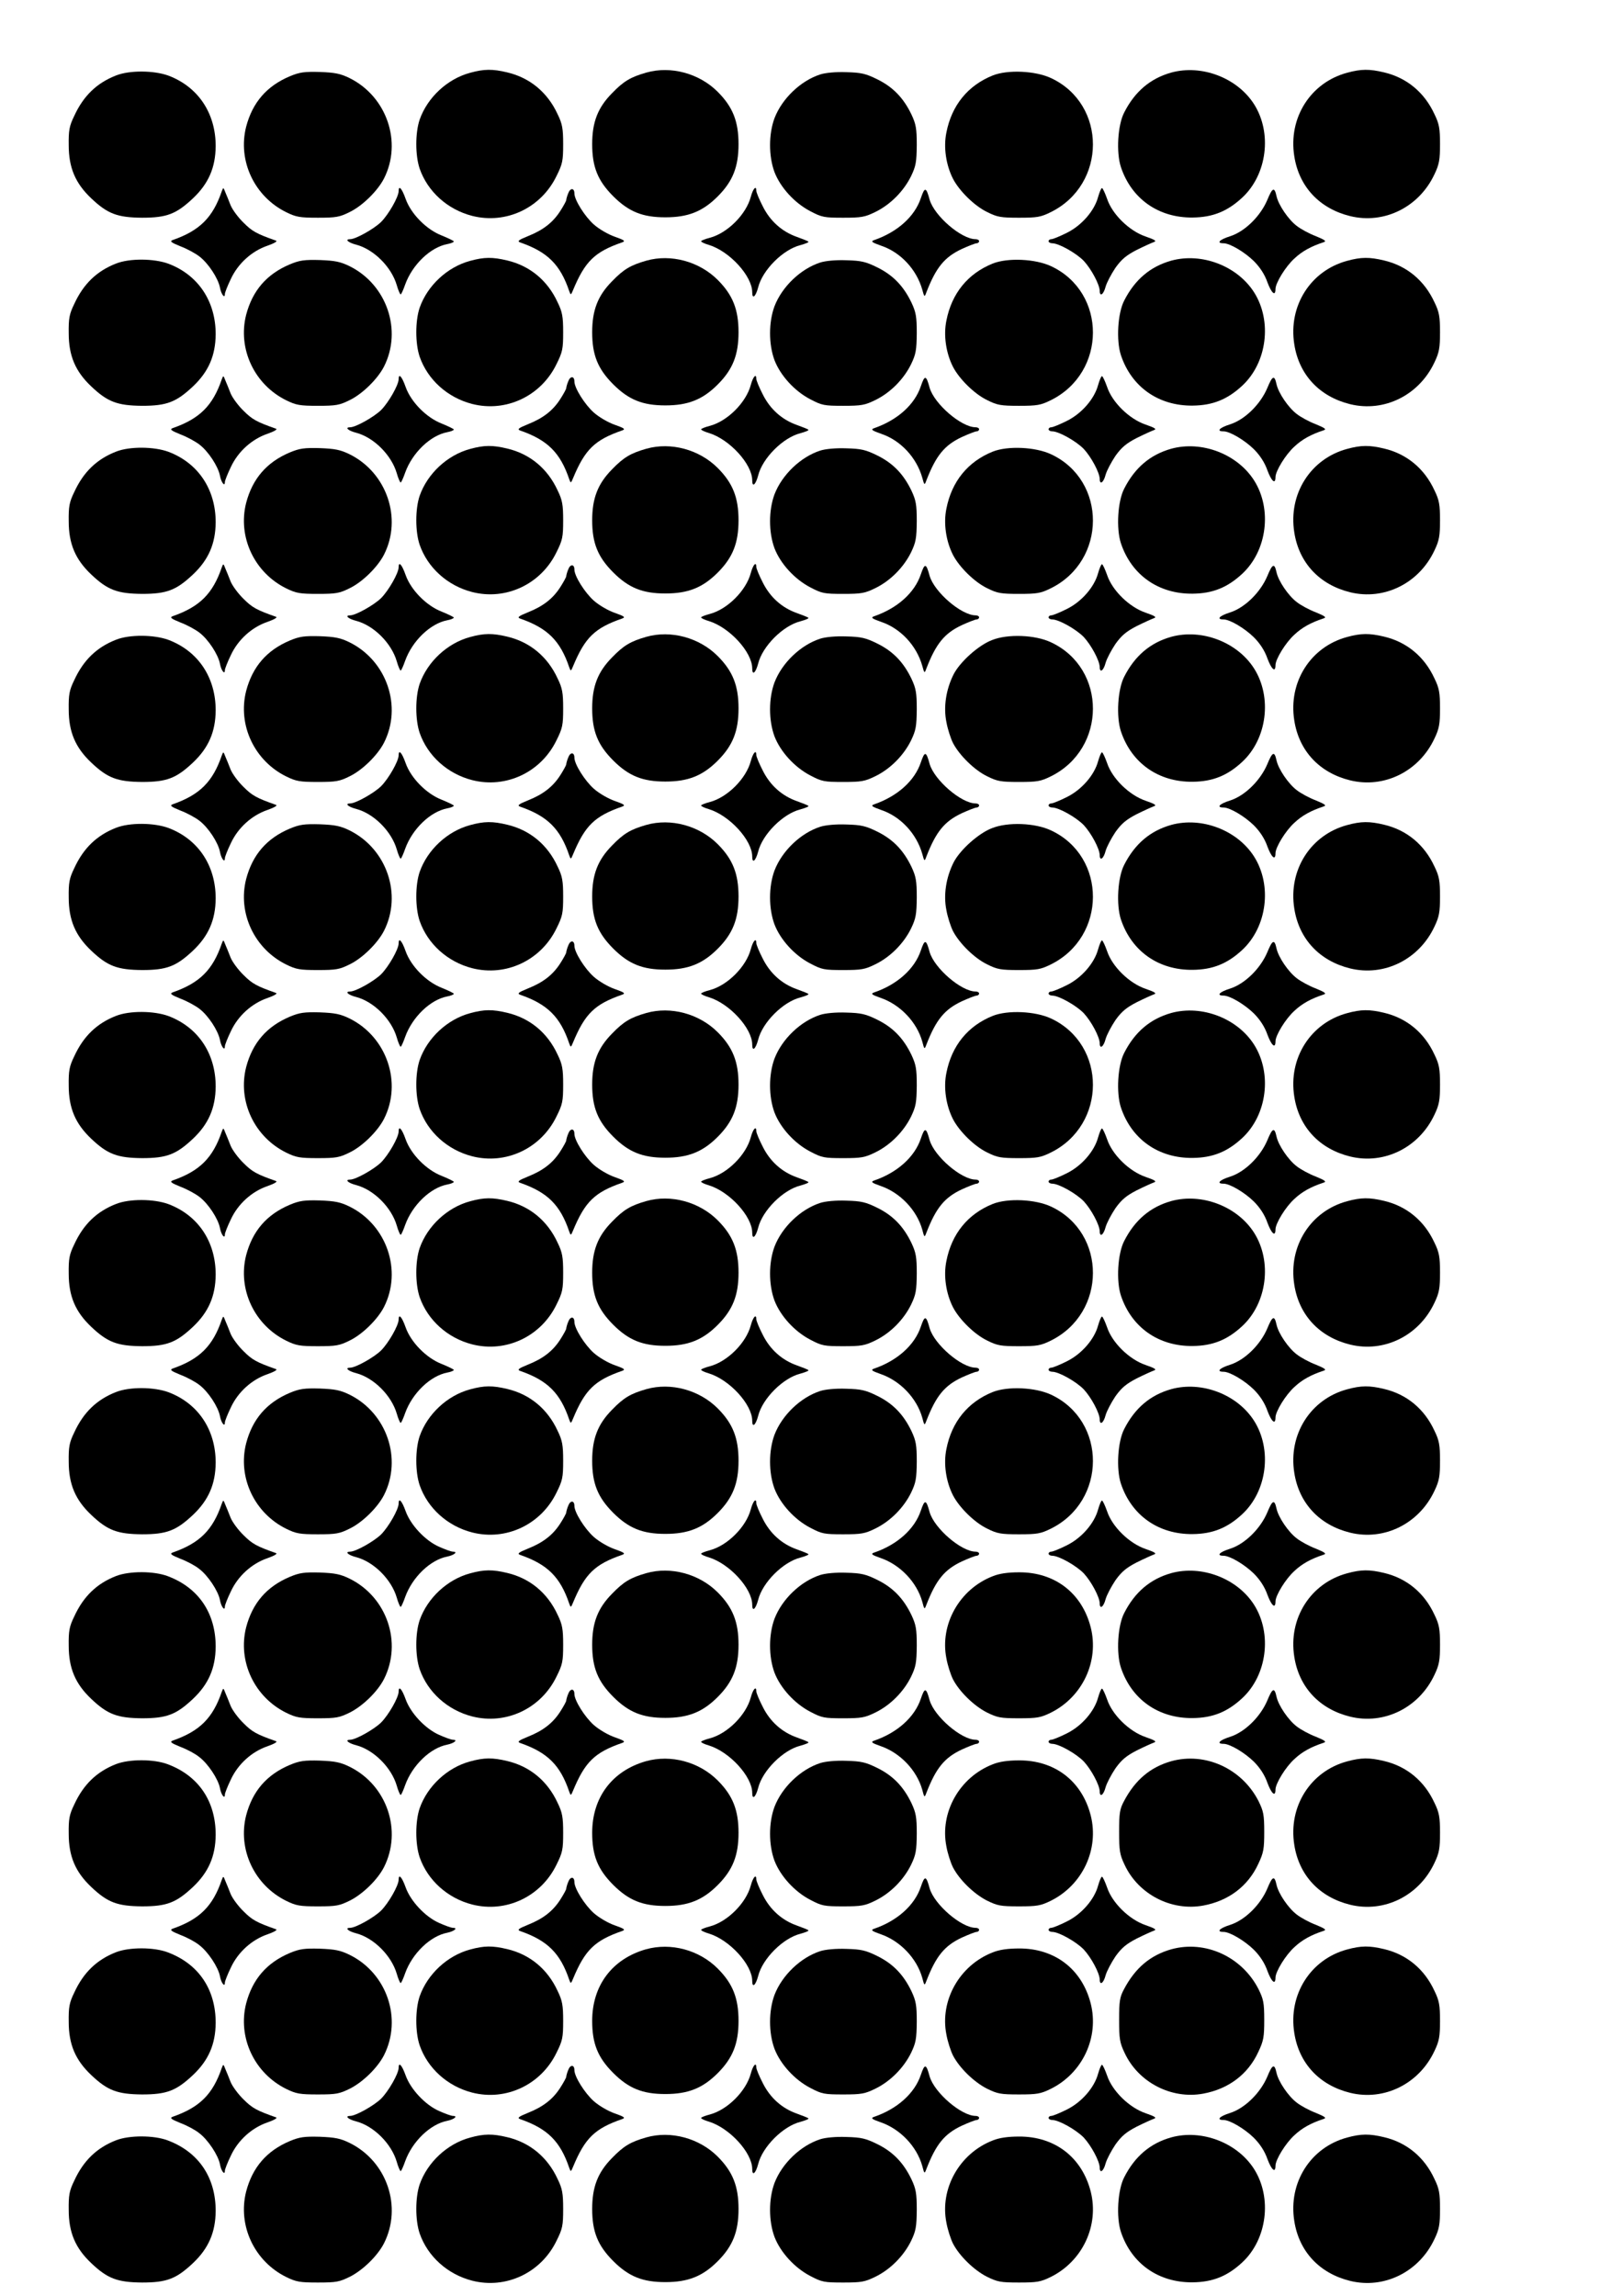<?xml version="1.0" encoding="UTF-8" standalone="yes"?>
<svg version="1.0" xmlns="http://www.w3.org/2000/svg" width="210mm" height="297mm" viewBox="0 0 794 1123" preserveAspectRatio="xMidYMid meet">
  <g transform="translate(0,1123) scale(0.1,-0.1)" fill="#000000" stroke="none">
    <path d="M2300 10874 c-112 -30 -209 -121 -247 -229 -22 -65 -22 -175 0 -240
39 -112 136 -200 257 -231 165 -42 336 38 412 194 30 60 33 75 33 157 0 76 -4
99 -27 146 -49 107 -136 179 -247 205 -71 17 -112 17 -181 -2z"/>
    <path d="M3162 10875 c-77 -22 -111 -42 -168 -101 -70 -71 -97 -142 -97 -249
0 -111 27 -179 103 -255 76 -76 144 -103 255 -103 111 0 182 28 256 102 74 74
102 145 102 256 0 111 -28 182 -102 256 -90 90 -229 128 -349 94z"/>
    <path d="M5730 10875 c-103 -29 -178 -93 -230 -195 -32 -61 -40 -196 -16 -268
52 -155 184 -248 351 -246 98 1 170 30 243 98 121 113 146 315 58 455 -82 130
-257 197 -406 156z"/>
    <path d="M6590 10874 c-178 -48 -288 -220 -258 -408 23 -149 123 -256 273
-293 167 -41 338 44 413 205 23 48 27 71 27 147 0 76 -4 99 -27 146 -49 107
-136 179 -247 205 -71 17 -112 17 -181 -2z"/>
    <path d="M568 10861 c-95 -37 -160 -100 -205 -198 -24 -49 -28 -71 -27 -143 0
-111 33 -187 110 -260 80 -76 128 -94 249 -95 121 0 167 18 249 95 76 72 110
150 111 255 0 162 -86 290 -231 345 -71 26 -190 27 -256 1z"/>
    <path d="M1418 10857 c-114 -48 -183 -129 -214 -247 -42 -166 40 -341 196
-418 49 -24 67 -27 155 -27 89 0 106 3 156 28 62 30 136 103 167 163 91 178
14 402 -168 492 -45 22 -71 27 -145 30 -76 2 -99 -1 -147 -21z"/>
    <path d="M4013 10866 c-96 -31 -187 -118 -224 -214 -29 -78 -29 -186 0 -264
29 -75 98 -151 175 -191 57 -30 68 -32 161 -32 89 0 106 3 157 28 74 36 139
102 175 175 24 50 27 69 28 152 0 82 -4 103 -26 150 -39 81 -90 134 -167 172
-57 28 -78 33 -152 35 -51 2 -102 -3 -127 -11z"/>
    <path d="M4857 10861 c-122 -49 -201 -146 -227 -279 -15 -72 -2 -159 32 -226
31 -60 105 -133 167 -163 50 -25 67 -28 156 -28 89 0 106 3 155 27 275 135
276 528 2 656 -77 36 -212 42 -285 13z"/>
    <path d="M1085 10295 c-44 -129 -108 -193 -240 -239 -16 -6 -9 -12 38 -31 32
-12 74 -35 93 -50 43 -33 91 -106 100 -152 6 -33 24 -56 24 -31 0 7 13 40 29
73 35 76 103 137 179 163 34 12 51 22 42 25 -94 33 -116 45 -158 87 -26 25
-55 64 -64 86 -8 21 -20 50 -26 64 -9 24 -10 24 -17 5z"/>
    <path d="M1950 10295 c0 -28 -49 -114 -86 -151 -35 -34 -124 -84 -151 -84 -28
0 -10 -17 30 -27 86 -23 172 -109 198 -198 7 -25 16 -45 19 -45 3 0 13 22 22
48 35 97 123 182 206 198 17 3 32 9 32 13 0 3 -27 16 -59 29 -75 29 -151 106
-177 180 -18 51 -34 68 -34 37z"/>
    <path d="M2780 10285 c-6 -14 -10 -30 -10 -34 0 -4 -13 -28 -29 -53 -36 -56
-83 -93 -158 -123 -47 -19 -54 -25 -38 -31 133 -46 196 -108 240 -239 7 -19 8
-19 18 5 59 142 106 188 242 235 16 6 8 11 -37 27 -32 11 -77 37 -103 60 -44
39 -95 120 -95 152 0 27 -20 28 -30 1z"/>
    <path d="M3673 10267 c-23 -86 -114 -177 -200 -200 -24 -6 -43 -14 -43 -17 0
-4 17 -12 38 -18 101 -31 212 -152 212 -232 0 -36 17 -21 29 24 21 85 122 186
207 207 25 7 42 14 39 17 -3 3 -28 13 -56 23 -74 26 -132 78 -168 151 -17 33
-31 67 -31 75 0 28 -16 11 -27 -30z"/>
    <path d="M4505 10261 c-30 -90 -114 -166 -230 -206 -16 -6 -9 -11 36 -27 95
-32 173 -116 201 -215 10 -37 11 -38 20 -13 47 121 88 172 173 212 33 15 66
28 73 28 6 0 12 5 12 10 0 6 -8 10 -17 10 -70 0 -202 114 -225 193 -17 63 -24
64 -43 8z"/>
    <path d="M5372 10266 c-18 -67 -80 -139 -153 -175 -34 -17 -68 -31 -76 -31 -7
0 -13 -4 -13 -10 0 -5 8 -10 18 -10 32 0 117 -48 154 -86 37 -40 77 -115 78
-146 0 -32 19 -19 29 20 6 21 28 62 48 92 30 42 53 61 103 87 36 18 74 35 85
39 15 5 6 11 -40 27 -80 27 -164 109 -189 185 -10 28 -21 52 -25 52 -4 0 -12
-20 -19 -44z"/>
    <path d="M6200 10252 c-34 -80 -110 -155 -183 -178 -51 -16 -68 -34 -31 -34
31 0 103 -43 148 -87 31 -31 54 -67 67 -105 20 -53 39 -69 39 -32 0 30 50 111
92 149 38 36 82 60 143 80 16 5 8 11 -38 30 -32 12 -74 35 -93 50 -41 31 -90
103 -99 146 -10 46 -20 42 -45 -19z"/>
    <path d="M2300 9954 c-112 -30 -209 -121 -247 -229 -22 -65 -22 -175 0 -240
39 -112 136 -200 257 -231 165 -42 336 38 412 194 30 60 33 75 33 157 0 76 -4
99 -27 146 -49 107 -136 179 -247 205 -71 17 -112 17 -181 -2z"/>
    <path d="M3162 9955 c-77 -22 -111 -42 -168 -101 -70 -71 -97 -142 -97 -249 0
-111 27 -179 103 -255 76 -76 144 -103 255 -103 111 0 182 28 256 102 74 74
102 145 102 256 0 111 -28 182 -102 256 -90 90 -229 128 -349 94z"/>
    <path d="M5730 9955 c-103 -29 -178 -93 -230 -195 -32 -61 -40 -196 -16 -268
52 -155 184 -248 351 -246 98 1 170 30 243 98 121 113 146 315 58 455 -82 130
-257 197 -406 156z"/>
    <path d="M6590 9954 c-178 -48 -288 -220 -258 -408 23 -149 123 -256 273 -293
167 -41 338 44 413 205 23 48 27 71 27 147 0 76 -4 99 -27 146 -49 107 -136
179 -247 205 -71 17 -112 17 -181 -2z"/>
    <path d="M568 9941 c-95 -37 -160 -100 -205 -198 -24 -49 -28 -71 -27 -143 0
-111 33 -187 110 -260 80 -76 128 -94 249 -95 121 0 167 18 249 95 76 72 110
150 111 255 0 162 -86 290 -231 345 -71 26 -190 27 -256 1z"/>
    <path d="M1418 9937 c-114 -48 -183 -129 -214 -247 -42 -166 40 -341 196 -418
49 -24 67 -27 155 -27 89 0 106 3 156 28 62 30 136 103 167 163 91 178 14 402
-168 492 -45 22 -71 27 -145 30 -76 2 -99 -1 -147 -21z"/>
    <path d="M4013 9946 c-96 -31 -187 -118 -224 -214 -29 -78 -29 -186 0 -264 29
-75 98 -151 175 -191 57 -30 68 -32 161 -32 89 0 106 3 157 28 74 36 139 102
175 175 24 50 27 69 28 152 0 82 -4 103 -26 150 -39 81 -90 134 -167 172 -57
28 -78 33 -152 35 -51 2 -102 -3 -127 -11z"/>
    <path d="M4857 9941 c-122 -49 -201 -146 -227 -279 -15 -72 -2 -159 32 -226
31 -60 105 -133 167 -163 50 -25 67 -28 156 -28 89 0 106 3 155 27 275 135
276 528 2 656 -77 36 -212 42 -285 13z"/>
    <path d="M1085 9375 c-44 -129 -108 -193 -240 -239 -16 -6 -9 -12 38 -31 32
-12 74 -35 93 -50 43 -33 91 -106 100 -152 6 -33 24 -56 24 -31 0 7 13 40 29
73 35 76 103 137 179 163 34 12 51 22 42 25 -94 33 -116 45 -158 87 -26 25
-55 64 -64 86 -8 21 -20 50 -26 64 -9 24 -10 24 -17 5z"/>
    <path d="M1950 9375 c0 -28 -49 -114 -86 -151 -35 -34 -124 -84 -151 -84 -28
0 -10 -17 30 -27 86 -23 172 -109 198 -198 7 -25 16 -45 19 -45 3 0 13 22 22
48 35 97 123 182 206 198 17 3 32 9 32 13 0 3 -27 16 -59 29 -75 29 -151 106
-177 180 -18 51 -34 68 -34 37z"/>
    <path d="M2780 9365 c-6 -14 -10 -30 -10 -34 0 -4 -13 -28 -29 -53 -36 -56
-83 -93 -158 -123 -47 -19 -54 -25 -38 -31 133 -46 196 -108 240 -239 7 -19 8
-19 18 5 59 142 106 188 242 235 16 6 8 11 -37 27 -32 11 -77 37 -103 60 -44
39 -95 120 -95 152 0 27 -20 28 -30 1z"/>
    <path d="M3673 9347 c-23 -86 -114 -177 -200 -200 -24 -6 -43 -14 -43 -17 0
-4 17 -12 38 -18 101 -31 212 -152 212 -232 0 -36 17 -21 29 24 21 85 122 186
207 207 25 7 42 14 39 17 -3 3 -28 13 -56 23 -74 26 -132 78 -168 151 -17 33
-31 67 -31 75 0 28 -16 11 -27 -30z"/>
    <path d="M4505 9341 c-30 -90 -114 -166 -230 -206 -16 -6 -9 -11 36 -27 95
-32 173 -116 201 -215 10 -37 11 -38 20 -13 47 121 88 172 173 212 33 15 66
28 73 28 6 0 12 5 12 10 0 6 -8 10 -17 10 -70 0 -202 114 -225 193 -17 63 -24
64 -43 8z"/>
    <path d="M5372 9346 c-18 -67 -80 -139 -153 -175 -34 -17 -68 -31 -76 -31 -7
0 -13 -4 -13 -10 0 -5 8 -10 18 -10 32 0 117 -48 154 -86 37 -40 77 -115 78
-146 0 -32 19 -19 29 20 6 21 28 62 48 92 30 42 53 61 103 87 36 18 74 35 85
39 15 5 6 11 -40 27 -80 27 -164 109 -189 185 -10 28 -21 52 -25 52 -4 0 -12
-20 -19 -44z"/>
    <path d="M6200 9332 c-34 -80 -110 -155 -183 -178 -51 -16 -68 -34 -31 -34 31
0 103 -43 148 -87 31 -31 54 -67 67 -105 20 -53 39 -69 39 -32 0 30 50 111 92
149 38 36 82 60 143 80 16 5 8 11 -38 30 -32 12 -74 35 -93 50 -41 31 -90 103
-99 146 -10 46 -20 42 -45 -19z"/>
    <path d="M2300 9034 c-112 -30 -209 -121 -247 -229 -22 -65 -22 -175 0 -240
39 -112 136 -200 257 -231 165 -42 336 38 412 194 30 60 33 75 33 157 0 76 -4
99 -27 146 -49 107 -136 179 -247 205 -71 17 -112 17 -181 -2z"/>
    <path d="M3162 9035 c-77 -22 -111 -42 -168 -101 -70 -71 -97 -142 -97 -249 0
-111 27 -179 103 -255 76 -76 144 -103 255 -103 111 0 182 28 256 102 74 74
102 145 102 256 0 111 -28 182 -102 256 -90 90 -229 128 -349 94z"/>
    <path d="M5730 9035 c-103 -29 -178 -93 -230 -195 -32 -61 -40 -196 -16 -268
52 -155 184 -248 351 -246 98 1 170 30 243 98 121 113 146 315 58 455 -82 130
-257 197 -406 156z"/>
    <path d="M6590 9034 c-178 -48 -288 -220 -258 -408 23 -149 123 -256 273 -293
167 -41 338 44 413 205 23 48 27 71 27 147 0 76 -4 99 -27 146 -49 107 -136
179 -247 205 -71 17 -112 17 -181 -2z"/>
    <path d="M568 9021 c-95 -37 -160 -100 -205 -198 -24 -49 -28 -71 -27 -143 0
-111 33 -187 110 -260 80 -76 128 -94 249 -95 121 0 167 18 249 95 76 72 110
150 111 255 0 162 -86 290 -231 345 -71 26 -190 27 -256 1z"/>
    <path d="M1418 9017 c-114 -48 -183 -129 -214 -247 -42 -166 40 -341 196 -418
49 -24 67 -27 155 -27 89 0 106 3 156 28 62 30 136 103 167 163 91 178 14 402
-168 492 -45 22 -71 27 -145 30 -76 2 -99 -1 -147 -21z"/>
    <path d="M4013 9026 c-96 -31 -187 -118 -224 -214 -29 -78 -29 -186 0 -264 29
-75 98 -151 175 -191 57 -30 68 -32 161 -32 89 0 106 3 157 28 74 36 139 102
175 175 24 50 27 69 28 152 0 82 -4 103 -26 150 -39 81 -90 134 -167 172 -57
28 -78 33 -152 35 -51 2 -102 -3 -127 -11z"/>
    <path d="M4857 9021 c-122 -49 -201 -146 -227 -279 -15 -72 -2 -159 32 -226
31 -60 105 -133 167 -163 50 -25 67 -28 156 -28 89 0 106 3 155 27 275 135
276 528 2 656 -77 36 -212 42 -285 13z"/>
    <path d="M1085 8455 c-44 -129 -108 -193 -240 -239 -16 -6 -9 -12 38 -31 32
-12 74 -35 93 -50 43 -33 91 -106 100 -152 6 -33 24 -56 24 -31 0 7 13 40 29
73 35 76 103 137 179 163 34 12 51 22 42 25 -94 33 -116 45 -158 87 -26 25
-55 64 -64 86 -8 21 -20 50 -26 64 -9 24 -10 24 -17 5z"/>
    <path d="M1950 8455 c0 -28 -49 -114 -86 -151 -35 -34 -124 -84 -151 -84 -28
0 -10 -17 30 -27 86 -23 172 -109 198 -198 7 -25 16 -45 19 -45 3 0 13 22 22
48 35 97 123 182 206 198 17 3 32 9 32 13 0 3 -27 16 -59 29 -75 29 -151 106
-177 180 -18 51 -34 68 -34 37z"/>
    <path d="M2780 8445 c-6 -14 -10 -30 -10 -34 0 -4 -13 -28 -29 -53 -36 -56
-83 -93 -158 -123 -47 -19 -54 -25 -38 -31 133 -46 196 -108 240 -239 7 -19 8
-19 18 5 59 142 106 188 242 235 16 6 8 11 -37 27 -32 11 -77 37 -103 60 -44
39 -95 120 -95 152 0 27 -20 28 -30 1z"/>
    <path d="M3673 8427 c-23 -86 -114 -177 -200 -200 -24 -6 -43 -14 -43 -17 0
-4 17 -12 38 -18 101 -31 212 -152 212 -232 0 -36 17 -21 29 24 21 85 122 186
207 207 25 7 42 14 39 17 -3 3 -28 13 -56 23 -74 26 -132 78 -168 151 -17 33
-31 67 -31 75 0 28 -16 11 -27 -30z"/>
    <path d="M4505 8421 c-30 -90 -114 -166 -230 -206 -16 -6 -9 -11 36 -27 95
-32 173 -116 201 -215 10 -37 11 -38 20 -13 47 121 88 172 173 212 33 15 66
28 73 28 6 0 12 5 12 10 0 6 -8 10 -17 10 -70 0 -202 114 -225 193 -17 63 -24
64 -43 8z"/>
    <path d="M5372 8426 c-18 -67 -80 -139 -153 -175 -34 -17 -68 -31 -76 -31 -7
0 -13 -4 -13 -10 0 -5 8 -10 18 -10 32 0 117 -48 154 -86 37 -40 77 -115 78
-146 0 -32 19 -19 29 20 6 21 28 62 48 92 30 42 53 61 103 87 36 18 74 35 85
39 15 5 6 11 -40 27 -80 27 -164 109 -189 185 -10 28 -21 52 -25 52 -4 0 -12
-20 -19 -44z"/>
    <path d="M6200 8412 c-34 -80 -110 -155 -183 -178 -51 -16 -68 -34 -31 -34 31
0 103 -43 148 -87 31 -31 54 -67 67 -105 20 -53 39 -69 39 -32 0 30 50 111 92
149 38 36 82 60 143 80 16 5 8 11 -38 30 -32 12 -74 35 -93 50 -41 31 -90 103
-99 146 -10 46 -20 42 -45 -19z"/>
    <path d="M2300 8114 c-112 -30 -209 -121 -247 -229 -22 -65 -22 -175 0 -240
39 -112 136 -200 257 -231 165 -42 336 38 412 194 30 60 33 75 33 157 0 76 -4
99 -27 146 -49 107 -136 179 -247 205 -71 17 -112 17 -181 -2z"/>
    <path d="M3162 8115 c-77 -22 -111 -42 -168 -101 -70 -71 -97 -142 -97 -249 0
-111 27 -179 103 -255 76 -76 144 -103 255 -103 111 0 182 28 256 102 74 74
102 145 102 256 0 111 -28 182 -102 256 -90 90 -229 128 -349 94z"/>
    <path d="M5730 8115 c-103 -29 -178 -93 -230 -195 -32 -61 -40 -196 -16 -268
52 -155 184 -248 351 -246 98 1 170 30 243 98 121 113 146 315 58 455 -82 130
-257 197 -406 156z"/>
    <path d="M6590 8114 c-178 -48 -288 -220 -258 -408 23 -149 123 -256 273 -293
167 -41 338 44 413 205 23 48 27 71 27 147 0 76 -4 99 -27 146 -49 107 -136
179 -247 205 -71 17 -112 17 -181 -2z"/>
    <path d="M568 8101 c-95 -37 -160 -100 -205 -198 -24 -49 -28 -71 -27 -143 0
-111 33 -187 110 -260 80 -76 128 -94 249 -95 121 0 167 18 249 95 76 72 110
150 111 255 0 162 -86 290 -231 345 -71 26 -190 27 -256 1z"/>
    <path d="M1418 8097 c-114 -48 -183 -129 -214 -247 -42 -166 40 -341 196 -418
49 -24 67 -27 155 -27 89 0 106 3 156 28 62 30 136 103 167 163 91 178 14 402
-168 492 -45 22 -71 27 -145 30 -76 2 -99 -1 -147 -21z"/>
    <path d="M4013 8106 c-96 -31 -187 -118 -224 -214 -29 -78 -29 -186 0 -264 29
-75 98 -151 175 -191 57 -30 68 -32 161 -32 89 0 106 3 157 28 74 36 139 102
175 175 24 50 27 69 28 152 0 82 -4 103 -26 150 -39 81 -90 134 -167 172 -57
28 -78 33 -152 35 -51 2 -102 -3 -127 -11z"/>
    <path d="M4853 8099 c-66 -25 -157 -107 -188 -168 -37 -74 -50 -159 -35 -233
6 -34 21 -80 32 -102 31 -60 105 -133 167 -163 50 -25 67 -28 156 -28 89 0
106 3 155 27 275 135 276 528 2 656 -78 37 -212 42 -289 11z"/>
    <path d="M1085 7535 c-44 -129 -108 -193 -240 -239 -16 -6 -9 -12 38 -31 32
-12 74 -35 93 -50 43 -33 91 -106 100 -152 6 -33 24 -56 24 -31 0 7 13 40 29
73 35 76 103 137 179 163 34 12 51 22 42 25 -94 33 -116 45 -158 87 -26 25
-55 64 -64 86 -8 21 -20 50 -26 64 -9 24 -10 24 -17 5z"/>
    <path d="M1950 7535 c0 -28 -49 -114 -86 -151 -35 -34 -124 -84 -151 -84 -28
0 -10 -17 30 -27 86 -23 172 -109 198 -198 7 -25 16 -45 19 -45 3 0 13 22 22
48 35 97 123 182 206 198 17 3 32 9 32 13 0 3 -27 16 -59 29 -75 29 -151 106
-177 180 -18 51 -34 68 -34 37z"/>
    <path d="M2780 7525 c-6 -14 -10 -30 -10 -34 0 -4 -13 -28 -29 -53 -36 -56
-83 -93 -158 -123 -47 -19 -54 -25 -38 -31 133 -46 196 -108 240 -239 7 -19 8
-19 18 5 59 142 106 188 242 235 16 6 8 11 -37 27 -32 11 -77 37 -103 60 -44
39 -95 120 -95 152 0 27 -20 28 -30 1z"/>
    <path d="M3673 7507 c-23 -86 -114 -177 -200 -200 -24 -6 -43 -14 -43 -17 0
-4 17 -12 38 -18 101 -31 212 -152 212 -232 0 -36 17 -21 29 24 21 85 122 186
207 207 25 7 42 14 39 17 -3 3 -28 13 -56 23 -74 26 -132 78 -168 151 -17 33
-31 67 -31 75 0 28 -16 11 -27 -30z"/>
    <path d="M4505 7501 c-30 -90 -114 -166 -230 -206 -16 -6 -9 -11 36 -27 95
-32 173 -116 201 -215 10 -37 11 -38 20 -13 47 121 88 172 173 212 33 15 66
28 73 28 6 0 12 5 12 10 0 6 -8 10 -17 10 -70 0 -202 114 -225 193 -17 63 -24
64 -43 8z"/>
    <path d="M5372 7506 c-18 -67 -80 -139 -153 -175 -34 -17 -68 -31 -76 -31 -7
0 -13 -4 -13 -10 0 -5 8 -10 18 -10 32 0 117 -48 154 -86 37 -40 77 -115 78
-146 0 -32 19 -19 29 20 6 21 28 62 48 92 30 42 53 61 103 87 36 18 74 35 85
39 15 5 6 11 -40 27 -80 27 -164 109 -189 185 -10 28 -21 52 -25 52 -4 0 -12
-20 -19 -44z"/>
    <path d="M6200 7492 c-34 -80 -110 -155 -183 -178 -51 -16 -68 -34 -31 -34 31
0 103 -43 148 -87 31 -31 54 -67 67 -105 20 -53 39 -69 39 -32 0 30 50 111 92
149 38 36 82 60 143 80 16 5 8 11 -38 30 -32 12 -74 35 -93 50 -41 31 -90 103
-99 146 -10 46 -20 42 -45 -19z"/>
    <path d="M2300 7194 c-112 -30 -209 -121 -247 -229 -22 -65 -22 -175 0 -240
39 -112 136 -200 257 -231 165 -42 336 38 412 194 30 60 33 75 33 157 0 76 -4
99 -27 146 -49 107 -136 179 -247 205 -71 17 -112 17 -181 -2z"/>
    <path d="M3162 7195 c-77 -22 -111 -42 -168 -101 -70 -71 -97 -142 -97 -249 0
-111 27 -179 103 -255 76 -76 144 -103 255 -103 111 0 182 28 256 102 74 74
102 145 102 256 0 111 -28 182 -102 256 -90 90 -229 128 -349 94z"/>
    <path d="M5730 7195 c-103 -29 -178 -93 -230 -195 -32 -61 -40 -196 -16 -268
52 -155 184 -248 351 -246 98 1 170 30 243 98 121 113 146 315 58 455 -82 130
-257 197 -406 156z"/>
    <path d="M6590 7194 c-178 -48 -288 -220 -258 -408 23 -149 123 -256 273 -293
167 -41 338 44 413 205 23 48 27 71 27 147 0 76 -4 99 -27 146 -49 107 -136
179 -247 205 -71 17 -112 17 -181 -2z"/>
    <path d="M568 7181 c-95 -37 -160 -100 -205 -198 -24 -49 -28 -71 -27 -143 0
-111 33 -187 110 -260 80 -76 128 -94 249 -95 121 0 167 18 249 95 76 72 110
150 111 255 0 162 -86 290 -231 345 -71 26 -190 27 -256 1z"/>
    <path d="M1418 7177 c-114 -48 -183 -129 -214 -247 -42 -166 40 -341 196 -418
49 -24 67 -27 155 -27 89 0 106 3 156 28 62 30 136 103 167 163 91 178 14 402
-168 492 -45 22 -71 27 -145 30 -76 2 -99 -1 -147 -21z"/>
    <path d="M4013 7186 c-96 -31 -187 -118 -224 -214 -29 -78 -29 -186 0 -264 29
-75 98 -151 175 -191 57 -30 68 -32 161 -32 89 0 106 3 157 28 74 36 139 102
175 175 24 50 27 69 28 152 0 82 -4 103 -26 150 -39 81 -90 134 -167 172 -57
28 -78 33 -152 35 -51 2 -102 -3 -127 -11z"/>
    <path d="M4853 7179 c-66 -25 -157 -107 -188 -168 -37 -74 -50 -159 -35 -233
6 -34 21 -80 32 -102 31 -60 105 -133 167 -163 50 -25 67 -28 156 -28 89 0
106 3 155 27 275 135 276 528 2 656 -78 37 -212 42 -289 11z"/>
    <path d="M1085 6615 c-44 -129 -108 -193 -240 -239 -16 -6 -9 -12 38 -31 32
-12 74 -35 93 -50 43 -33 91 -106 100 -152 6 -33 24 -56 24 -31 0 7 13 40 29
73 35 76 103 137 179 163 34 12 51 22 42 25 -94 33 -116 45 -158 87 -26 25
-55 64 -64 86 -8 21 -20 50 -26 64 -9 24 -10 24 -17 5z"/>
    <path d="M1950 6615 c0 -28 -49 -114 -86 -151 -35 -34 -124 -84 -151 -84 -28
0 -10 -17 30 -27 86 -23 172 -109 198 -198 7 -25 16 -45 19 -45 3 0 13 22 22
48 35 97 123 182 206 198 17 3 32 9 32 13 0 3 -27 16 -59 29 -75 29 -151 106
-177 180 -18 51 -34 68 -34 37z"/>
    <path d="M2780 6605 c-6 -14 -10 -30 -10 -34 0 -4 -13 -28 -29 -53 -36 -56
-83 -93 -158 -123 -47 -19 -54 -25 -38 -31 133 -46 196 -108 240 -239 7 -19 8
-19 18 5 59 142 106 188 242 235 16 6 8 11 -37 27 -32 11 -77 37 -103 60 -44
39 -95 120 -95 152 0 27 -20 28 -30 1z"/>
    <path d="M3673 6587 c-23 -86 -114 -177 -200 -200 -24 -6 -43 -14 -43 -17 0
-4 17 -12 38 -18 101 -31 212 -152 212 -232 0 -36 17 -21 29 24 21 85 122 186
207 207 25 7 42 14 39 17 -3 3 -28 13 -56 23 -74 26 -132 78 -168 151 -17 33
-31 67 -31 75 0 28 -16 11 -27 -30z"/>
    <path d="M4505 6581 c-30 -90 -115 -167 -230 -206 -16 -6 -10 -11 33 -26 96
-33 177 -118 204 -214 10 -39 11 -39 20 -15 47 121 88 172 173 212 33 15 66
28 73 28 6 0 12 5 12 10 0 6 -8 10 -17 10 -70 0 -202 114 -225 193 -17 63 -24
64 -43 8z"/>
    <path d="M5372 6586 c-18 -67 -80 -139 -153 -175 -34 -17 -68 -31 -76 -31 -7
0 -13 -4 -13 -10 0 -5 8 -10 18 -10 32 0 117 -48 154 -86 37 -40 77 -115 78
-146 0 -32 19 -19 29 20 6 21 28 62 48 92 30 42 53 61 103 87 36 18 74 35 85
39 15 5 6 11 -40 27 -80 27 -164 109 -189 185 -10 28 -21 52 -25 52 -4 0 -12
-20 -19 -44z"/>
    <path d="M6200 6572 c-34 -80 -110 -155 -183 -178 -51 -16 -68 -34 -31 -34 31
0 103 -43 148 -87 31 -31 54 -67 67 -105 20 -53 39 -69 39 -32 0 30 50 111 92
149 38 36 82 60 143 80 16 5 8 11 -38 30 -32 12 -74 35 -93 50 -41 31 -90 103
-99 146 -10 46 -20 42 -45 -19z"/>
    <path d="M2300 6274 c-112 -30 -209 -121 -247 -229 -22 -65 -22 -175 0 -240
39 -112 136 -200 257 -231 165 -42 336 38 412 194 30 60 33 75 33 157 0 76 -4
99 -27 146 -49 107 -136 179 -247 205 -71 17 -112 17 -181 -2z"/>
    <path d="M3162 6275 c-77 -22 -111 -42 -168 -101 -70 -71 -97 -142 -97 -249 0
-111 27 -179 103 -255 76 -76 144 -103 255 -103 111 0 182 28 256 102 74 74
102 145 102 256 0 111 -28 182 -102 256 -90 90 -229 128 -349 94z"/>
    <path d="M5730 6275 c-103 -29 -178 -93 -230 -195 -32 -61 -40 -196 -16 -268
52 -155 184 -248 351 -246 98 1 170 30 243 98 121 113 146 315 58 455 -82 130
-257 197 -406 156z"/>
    <path d="M6590 6274 c-178 -48 -288 -220 -258 -408 23 -149 123 -256 273 -293
167 -41 338 44 413 205 23 48 27 71 27 147 0 76 -4 99 -27 146 -49 107 -136
179 -247 205 -71 17 -112 17 -181 -2z"/>
    <path d="M568 6261 c-95 -37 -160 -100 -205 -198 -24 -49 -28 -71 -27 -143 0
-111 33 -187 110 -260 80 -76 128 -94 249 -95 121 0 167 18 249 95 76 72 110
150 111 255 0 162 -86 290 -231 345 -71 26 -190 27 -256 1z"/>
    <path d="M1418 6257 c-114 -48 -183 -129 -214 -247 -42 -166 40 -341 196 -418
49 -24 67 -27 155 -27 89 0 106 3 156 28 62 30 136 103 167 163 91 178 14 402
-168 492 -45 22 -71 27 -145 30 -76 2 -99 -1 -147 -21z"/>
    <path d="M4013 6266 c-96 -31 -187 -118 -224 -214 -29 -78 -29 -186 0 -264 29
-75 98 -151 175 -191 57 -30 68 -32 161 -32 89 0 106 3 157 28 74 36 139 102
175 175 24 50 27 69 28 152 0 82 -4 103 -26 150 -39 81 -90 134 -167 172 -57
28 -78 33 -152 35 -51 2 -102 -3 -127 -11z"/>
    <path d="M4857 6261 c-122 -49 -201 -146 -227 -279 -15 -72 -2 -159 32 -226
31 -60 105 -133 167 -163 50 -25 67 -28 156 -28 89 0 106 3 155 27 275 135
276 528 2 656 -77 36 -212 42 -285 13z"/>
    <path d="M1085 5695 c-44 -129 -108 -193 -240 -239 -16 -6 -9 -12 38 -31 32
-12 74 -35 93 -50 43 -33 91 -106 100 -152 6 -33 24 -56 24 -31 0 7 13 40 29
73 35 76 103 137 179 163 34 12 51 22 42 25 -94 33 -116 45 -158 87 -26 25
-55 64 -64 86 -8 21 -20 50 -26 64 -9 24 -10 24 -17 5z"/>
    <path d="M1950 5695 c0 -28 -49 -114 -86 -151 -35 -34 -124 -84 -151 -84 -28
0 -10 -17 30 -27 86 -23 172 -109 198 -198 7 -25 16 -45 19 -45 3 0 13 22 22
48 35 97 123 182 206 198 17 3 32 9 32 13 0 3 -27 16 -59 29 -75 29 -151 106
-177 180 -18 51 -34 68 -34 37z"/>
    <path d="M2780 5685 c-6 -14 -10 -30 -10 -34 0 -4 -13 -28 -29 -53 -36 -56
-83 -93 -158 -123 -47 -19 -54 -25 -38 -31 133 -46 196 -108 240 -239 7 -19 8
-19 18 5 59 142 106 188 242 235 16 6 8 11 -37 27 -32 11 -77 37 -103 60 -44
39 -95 120 -95 152 0 27 -20 28 -30 1z"/>
    <path d="M3673 5667 c-23 -86 -114 -177 -200 -200 -24 -6 -43 -14 -43 -17 0
-4 17 -12 38 -18 101 -31 212 -152 212 -232 0 -36 17 -21 29 24 21 85 122 186
207 207 25 7 42 14 39 17 -3 3 -28 13 -56 23 -74 26 -132 78 -168 151 -17 33
-31 67 -31 75 0 28 -16 11 -27 -30z"/>
    <path d="M4505 5661 c-30 -90 -115 -167 -230 -206 -16 -6 -10 -11 33 -26 96
-33 177 -118 204 -214 10 -39 11 -39 20 -15 47 121 88 172 173 212 33 15 66
28 73 28 6 0 12 5 12 10 0 6 -8 10 -17 10 -70 0 -202 114 -225 193 -17 63 -24
64 -43 8z"/>
    <path d="M5372 5666 c-18 -67 -80 -139 -153 -175 -34 -17 -68 -31 -76 -31 -7
0 -13 -4 -13 -10 0 -5 8 -10 18 -10 32 0 117 -48 154 -86 37 -40 77 -115 78
-146 0 -32 19 -19 29 20 6 21 28 62 48 92 30 42 53 61 103 87 36 18 74 35 85
39 15 5 6 11 -40 27 -80 27 -164 109 -189 185 -10 28 -21 52 -25 52 -4 0 -12
-20 -19 -44z"/>
    <path d="M6200 5652 c-34 -80 -110 -155 -183 -178 -51 -16 -68 -34 -31 -34 31
0 103 -43 148 -87 31 -31 54 -67 67 -105 20 -53 39 -69 39 -32 0 30 50 111 92
149 38 36 82 60 143 80 16 5 8 11 -38 30 -32 12 -74 35 -93 50 -41 31 -90 103
-99 146 -10 46 -20 42 -45 -19z"/>
    <path d="M2300 5354 c-112 -30 -209 -121 -247 -229 -22 -65 -22 -175 0 -240
39 -112 136 -200 257 -231 165 -42 336 38 412 194 30 60 33 75 33 157 0 76 -4
99 -27 146 -49 107 -136 179 -247 205 -71 17 -112 17 -181 -2z"/>
    <path d="M3162 5355 c-77 -22 -111 -42 -168 -101 -70 -71 -97 -142 -97 -249 0
-111 27 -179 103 -255 76 -76 144 -103 255 -103 111 0 182 28 256 102 74 74
102 145 102 256 0 111 -28 182 -102 256 -90 90 -229 128 -349 94z"/>
    <path d="M5730 5355 c-103 -29 -178 -93 -230 -195 -32 -61 -40 -196 -16 -268
52 -155 184 -248 351 -246 98 1 170 30 243 98 121 113 146 315 58 455 -82 130
-257 197 -406 156z"/>
    <path d="M6590 5354 c-178 -48 -288 -220 -258 -408 23 -149 123 -256 273 -293
167 -41 338 44 413 205 23 48 27 71 27 147 0 76 -4 99 -27 146 -49 107 -136
179 -247 205 -71 17 -112 17 -181 -2z"/>
    <path d="M568 5341 c-95 -37 -160 -100 -205 -198 -24 -49 -28 -71 -27 -143 0
-111 33 -187 110 -260 80 -76 128 -94 249 -95 121 0 167 18 249 95 76 72 110
150 111 255 0 162 -86 290 -231 345 -71 26 -190 27 -256 1z"/>
    <path d="M1418 5337 c-114 -48 -183 -129 -214 -247 -42 -166 40 -341 196 -418
49 -24 67 -27 155 -27 89 0 106 3 156 28 62 30 136 103 167 163 91 178 14 402
-168 492 -45 22 -71 27 -145 30 -76 2 -99 -1 -147 -21z"/>
    <path d="M4013 5346 c-96 -31 -187 -118 -224 -214 -29 -78 -29 -186 0 -264 29
-75 98 -151 175 -191 57 -30 68 -32 161 -32 89 0 106 3 157 28 74 36 139 102
175 175 24 50 27 69 28 152 0 82 -4 103 -26 150 -39 81 -90 134 -167 172 -57
28 -78 33 -152 35 -51 2 -102 -3 -127 -11z"/>
    <path d="M4857 5341 c-122 -49 -201 -146 -227 -279 -15 -72 -2 -159 32 -226
31 -60 105 -133 167 -163 50 -25 67 -28 156 -28 89 0 106 3 155 27 275 135
276 528 2 656 -77 36 -212 42 -285 13z"/>
    <path d="M1085 4775 c-44 -129 -108 -193 -240 -239 -16 -6 -9 -12 38 -31 32
-12 74 -35 93 -50 43 -33 91 -106 100 -152 6 -33 24 -56 24 -31 0 7 13 40 29
73 35 76 103 137 179 163 34 12 51 22 42 25 -94 33 -116 45 -158 87 -26 25
-55 64 -64 86 -8 21 -20 50 -26 64 -9 24 -10 24 -17 5z"/>
    <path d="M1950 4775 c0 -28 -49 -114 -86 -151 -35 -34 -124 -84 -151 -84 -28
0 -10 -17 30 -27 86 -23 172 -109 198 -198 7 -25 16 -45 19 -45 3 0 13 22 22
48 35 97 123 182 206 198 17 3 32 9 32 13 0 3 -27 16 -59 29 -75 29 -151 106
-177 180 -18 51 -34 68 -34 37z"/>
    <path d="M2780 4765 c-6 -14 -10 -30 -10 -34 0 -4 -13 -28 -29 -53 -36 -56
-83 -93 -158 -123 -47 -19 -54 -25 -38 -31 133 -46 196 -108 240 -239 7 -19 8
-19 18 5 59 142 106 188 242 235 16 6 8 11 -37 27 -32 11 -77 37 -103 60 -44
39 -95 120 -95 152 0 27 -20 28 -30 1z"/>
    <path d="M3673 4747 c-23 -86 -114 -177 -200 -200 -24 -6 -43 -14 -43 -17 0
-4 17 -12 38 -18 101 -31 212 -152 212 -232 0 -36 17 -21 29 24 21 85 122 186
207 207 25 7 42 14 39 17 -3 3 -28 13 -56 23 -74 26 -132 78 -168 151 -17 33
-31 67 -31 75 0 28 -16 11 -27 -30z"/>
    <path d="M4505 4741 c-30 -90 -115 -167 -230 -206 -16 -6 -10 -11 33 -26 96
-33 177 -118 204 -214 10 -39 11 -39 20 -15 47 121 88 172 173 212 33 15 66
28 73 28 6 0 12 5 12 10 0 6 -8 10 -17 10 -70 0 -202 114 -225 193 -17 63 -24
64 -43 8z"/>
    <path d="M5372 4746 c-18 -67 -80 -139 -153 -175 -34 -17 -68 -31 -76 -31 -7
0 -13 -4 -13 -10 0 -5 8 -10 18 -10 32 0 117 -48 154 -86 37 -40 77 -115 78
-146 0 -32 19 -19 29 20 6 21 28 62 48 92 30 42 53 61 103 87 36 18 74 35 85
39 15 5 6 11 -40 27 -80 27 -164 109 -189 185 -10 28 -21 52 -25 52 -4 0 -12
-20 -19 -44z"/>
    <path d="M6200 4732 c-34 -80 -110 -155 -183 -178 -51 -16 -68 -34 -31 -34 31
0 103 -43 148 -87 31 -31 54 -67 67 -105 20 -53 39 -69 39 -32 0 30 50 111 92
149 38 36 82 60 143 80 16 5 8 11 -38 30 -32 12 -74 35 -93 50 -41 31 -90 103
-99 146 -10 46 -20 42 -45 -19z"/>
    <path d="M2300 4434 c-112 -30 -209 -121 -247 -229 -22 -65 -22 -175 0 -240
39 -112 136 -200 257 -231 165 -42 336 38 412 194 30 60 33 75 33 157 0 76 -4
99 -27 146 -49 107 -136 179 -247 205 -71 17 -112 17 -181 -2z"/>
    <path d="M3162 4435 c-77 -22 -111 -42 -168 -101 -70 -71 -97 -142 -97 -249 0
-111 27 -179 103 -255 76 -76 144 -103 255 -103 111 0 182 28 256 102 74 74
102 145 102 256 0 111 -28 182 -102 256 -90 90 -229 128 -349 94z"/>
    <path d="M5730 4435 c-103 -29 -178 -93 -230 -195 -32 -61 -40 -196 -16 -268
52 -155 184 -248 351 -246 98 1 170 30 243 98 121 113 146 315 58 455 -82 130
-257 197 -406 156z"/>
    <path d="M6590 4434 c-178 -48 -288 -220 -258 -408 23 -149 123 -256 273 -293
167 -41 338 44 413 205 23 48 27 71 27 147 0 76 -4 99 -27 146 -49 107 -136
179 -247 205 -71 17 -112 17 -181 -2z"/>
    <path d="M568 4421 c-95 -37 -160 -100 -205 -198 -24 -49 -28 -71 -27 -143 0
-111 33 -187 110 -260 80 -76 128 -94 249 -95 121 0 167 18 249 95 76 72 110
150 111 255 0 162 -86 290 -231 345 -71 26 -190 27 -256 1z"/>
    <path d="M1418 4417 c-114 -48 -183 -129 -214 -247 -42 -166 40 -341 196 -418
49 -24 67 -27 155 -27 89 0 106 3 156 28 62 30 136 103 167 163 91 178 14 402
-168 492 -45 22 -71 27 -145 30 -76 2 -99 -1 -147 -21z"/>
    <path d="M4013 4426 c-96 -31 -187 -118 -224 -214 -29 -78 -29 -186 0 -264 29
-75 98 -151 175 -191 57 -30 68 -32 161 -32 89 0 106 3 157 28 74 36 139 102
175 175 24 50 27 69 28 152 0 82 -4 103 -26 150 -39 81 -90 134 -167 172 -57
28 -78 33 -152 35 -51 2 -102 -3 -127 -11z"/>
    <path d="M4857 4421 c-122 -49 -201 -146 -227 -279 -15 -72 -2 -159 32 -226
31 -60 105 -133 167 -163 50 -25 67 -28 156 -28 89 0 106 3 155 27 275 135
276 528 2 656 -77 36 -212 42 -285 13z"/>
    <path d="M1085 3875 c-44 -129 -108 -193 -240 -239 -16 -6 -9 -12 38 -31 32
-12 73 -34 91 -49 43 -32 94 -109 102 -153 6 -33 24 -56 24 -31 0 7 13 40 29
73 35 76 103 137 179 163 34 12 51 22 42 25 -94 33 -116 45 -158 87 -26 25
-55 64 -64 86 -8 21 -20 50 -26 64 -9 24 -10 24 -17 5z"/>
    <path d="M1950 3875 c0 -28 -49 -114 -86 -151 -35 -34 -124 -84 -151 -84 -28
0 -10 -17 30 -27 86 -23 172 -109 198 -198 7 -25 16 -45 19 -45 3 0 13 22 22
48 35 97 123 182 206 198 34 7 54 24 28 24 -9 0 -39 11 -68 24 -68 30 -140
107 -164 175 -18 50 -34 67 -34 36z"/>
    <path d="M2780 3865 c-6 -14 -10 -30 -10 -34 0 -4 -13 -28 -29 -53 -36 -56
-83 -93 -158 -123 -47 -19 -54 -25 -38 -31 133 -46 196 -108 240 -239 7 -19 8
-19 18 5 59 142 106 188 242 235 16 6 8 11 -37 27 -32 11 -77 37 -103 60 -44
39 -95 120 -95 152 0 27 -20 28 -30 1z"/>
    <path d="M3673 3847 c-23 -86 -114 -177 -200 -200 -24 -6 -43 -14 -43 -17 0
-4 17 -12 38 -18 101 -31 212 -152 212 -232 0 -36 17 -21 29 24 21 85 122 186
207 207 25 7 42 14 39 17 -3 3 -28 13 -56 23 -74 26 -132 78 -168 151 -17 33
-31 67 -31 75 0 28 -16 11 -27 -30z"/>
    <path d="M4505 3841 c-30 -90 -115 -167 -230 -206 -16 -6 -10 -11 33 -26 96
-33 177 -118 204 -214 10 -39 11 -39 20 -15 47 121 88 172 173 212 33 15 66
28 73 28 6 0 12 5 12 10 0 6 -8 10 -17 10 -70 0 -202 114 -225 193 -17 63 -24
64 -43 8z"/>
    <path d="M5372 3846 c-18 -67 -80 -139 -153 -175 -34 -17 -68 -31 -76 -31 -7
0 -13 -4 -13 -10 0 -5 8 -10 18 -10 32 0 117 -48 154 -86 37 -40 77 -115 78
-146 0 -32 19 -19 29 20 6 21 28 62 48 92 30 42 53 61 103 87 36 18 74 35 85
39 15 5 6 11 -40 27 -80 27 -164 109 -189 185 -10 28 -21 52 -25 52 -4 0 -12
-20 -19 -44z"/>
    <path d="M6200 3832 c-34 -80 -110 -155 -183 -178 -51 -16 -68 -34 -31 -34 31
0 103 -43 148 -87 31 -31 54 -67 67 -105 20 -53 39 -69 39 -32 0 30 50 111 92
149 38 36 82 60 143 80 16 5 8 11 -38 30 -32 12 -74 35 -93 50 -41 31 -90 103
-99 146 -10 46 -20 42 -45 -19z"/>
    <path d="M2300 3534 c-112 -30 -209 -121 -247 -229 -22 -65 -22 -175 0 -240
39 -112 136 -200 257 -231 165 -42 336 38 412 194 30 60 33 75 33 157 0 76 -4
99 -27 146 -49 107 -136 179 -247 205 -71 17 -112 17 -181 -2z"/>
    <path d="M3162 3535 c-77 -22 -111 -42 -168 -101 -70 -71 -97 -142 -97 -249 0
-111 27 -179 103 -255 76 -76 144 -103 255 -103 111 0 182 28 256 102 74 74
102 145 102 256 0 111 -28 182 -102 256 -90 90 -229 128 -349 94z"/>
    <path d="M5730 3535 c-103 -29 -178 -93 -230 -195 -32 -61 -40 -196 -16 -268
52 -155 184 -248 351 -246 98 1 170 30 243 98 121 113 146 315 58 455 -82 130
-257 197 -406 156z"/>
    <path d="M6590 3534 c-178 -48 -288 -220 -258 -408 23 -149 123 -256 273 -293
167 -41 338 44 413 205 23 48 27 71 27 147 0 76 -4 99 -27 146 -49 107 -136
179 -247 205 -71 17 -112 17 -181 -2z"/>
    <path d="M568 3521 c-95 -37 -160 -100 -205 -198 -24 -49 -28 -71 -27 -143 0
-111 33 -187 110 -260 80 -76 128 -94 249 -95 121 0 167 18 249 95 76 72 110
150 111 255 0 164 -83 288 -234 345 -68 26 -188 26 -253 1z"/>
    <path d="M1418 3517 c-114 -48 -183 -129 -214 -247 -42 -166 40 -341 196 -418
49 -24 67 -27 155 -27 91 0 105 3 158 29 64 33 134 102 165 162 91 179 15 402
-168 492 -45 22 -71 27 -145 30 -76 2 -99 -1 -147 -21z"/>
    <path d="M4013 3526 c-96 -31 -187 -118 -224 -214 -29 -78 -29 -186 0 -264 29
-75 98 -151 175 -191 57 -30 68 -32 161 -32 89 0 106 3 157 28 74 36 139 102
175 175 24 50 27 69 28 152 0 82 -4 103 -26 150 -39 81 -90 134 -167 172 -57
28 -78 33 -152 35 -51 2 -102 -3 -127 -11z"/>
    <path d="M4857 3520 c-163 -63 -260 -236 -227 -402 6 -34 21 -80 32 -102 31
-60 101 -129 165 -162 53 -26 67 -29 158 -29 88 0 106 3 155 27 156 77 238
252 196 418 -43 168 -176 270 -351 269 -54 0 -96 -6 -128 -19z"/>
    <path d="M1085 2955 c-44 -129 -108 -193 -240 -239 -16 -6 -9 -12 38 -31 32
-12 73 -34 91 -49 43 -32 94 -109 102 -153 6 -33 24 -56 24 -31 0 7 13 40 29
73 35 76 103 137 179 163 34 12 51 22 42 25 -94 33 -116 45 -158 87 -26 25
-55 64 -64 86 -8 21 -20 50 -26 64 -9 24 -10 24 -17 5z"/>
    <path d="M1950 2955 c0 -28 -49 -114 -86 -151 -35 -34 -124 -84 -151 -84 -28
0 -10 -17 30 -27 86 -23 172 -109 198 -198 7 -25 16 -45 19 -45 3 0 13 22 22
48 35 97 123 182 206 198 34 7 54 24 28 24 -9 0 -39 11 -68 24 -68 30 -140
107 -164 175 -18 50 -34 67 -34 36z"/>
    <path d="M2780 2945 c-6 -14 -10 -30 -10 -34 0 -4 -13 -28 -29 -53 -36 -56
-83 -93 -158 -123 -47 -19 -54 -25 -38 -31 133 -46 196 -108 240 -239 7 -19 8
-19 18 5 59 142 106 188 242 235 16 6 8 11 -37 27 -32 11 -77 37 -103 60 -44
39 -95 120 -95 152 0 27 -20 28 -30 1z"/>
    <path d="M3673 2927 c-23 -86 -114 -177 -200 -200 -24 -6 -43 -14 -43 -17 0
-4 17 -12 38 -18 101 -31 212 -152 212 -232 0 -36 17 -21 29 24 21 85 122 186
207 207 25 7 42 14 39 17 -3 3 -28 13 -56 23 -74 26 -132 78 -168 151 -17 33
-31 67 -31 75 0 28 -16 11 -27 -30z"/>
    <path d="M4505 2921 c-30 -90 -115 -167 -230 -206 -16 -6 -10 -11 33 -26 96
-33 177 -118 204 -214 10 -39 11 -39 20 -15 47 121 88 172 173 212 33 15 66
28 73 28 6 0 12 5 12 10 0 6 -8 10 -17 10 -70 0 -202 114 -225 193 -17 63 -24
64 -43 8z"/>
    <path d="M5372 2926 c-18 -67 -80 -139 -153 -175 -34 -17 -68 -31 -76 -31 -7
0 -13 -4 -13 -10 0 -5 8 -10 18 -10 32 0 117 -48 154 -86 37 -40 77 -115 78
-146 0 -32 19 -19 29 20 6 21 28 62 48 92 30 42 53 61 103 87 36 18 74 35 85
39 15 5 6 11 -40 27 -80 27 -164 109 -189 185 -10 28 -21 52 -25 52 -4 0 -12
-20 -19 -44z"/>
    <path d="M6200 2912 c-34 -80 -110 -155 -183 -178 -51 -16 -68 -34 -31 -34 31
0 103 -43 148 -87 31 -31 54 -67 67 -105 20 -53 39 -69 39 -32 0 30 50 111 92
149 38 36 82 60 143 80 16 5 8 11 -38 30 -32 12 -74 35 -93 50 -41 31 -90 103
-99 146 -10 46 -20 42 -45 -19z"/>
    <path d="M2300 2614 c-112 -30 -209 -121 -247 -229 -22 -65 -22 -175 0 -240
39 -112 136 -200 257 -231 165 -42 336 38 412 194 30 60 33 75 33 157 0 76 -4
99 -27 146 -49 107 -136 179 -247 205 -71 17 -112 17 -181 -2z"/>
    <path d="M3160 2615 c-165 -47 -263 -177 -263 -350 0 -111 27 -179 103 -255
76 -76 144 -103 255 -103 111 0 182 28 256 102 74 74 102 145 102 256 0 111
-28 182 -102 256 -91 91 -229 128 -351 94z"/>
    <path d="M5730 2615 c-102 -29 -176 -91 -231 -195 -21 -39 -24 -59 -24 -150 0
-93 3 -112 27 -162 67 -144 229 -228 385 -199 124 23 219 95 269 204 26 55 29
73 29 157 0 84 -4 101 -28 150 -81 159 -261 241 -427 195z"/>
    <path d="M6590 2614 c-178 -48 -288 -220 -258 -408 23 -149 123 -256 273 -293
167 -41 338 44 413 205 23 48 27 71 27 147 0 76 -4 99 -27 146 -49 107 -136
179 -247 205 -71 17 -112 17 -181 -2z"/>
    <path d="M568 2601 c-95 -37 -160 -100 -205 -198 -24 -49 -28 -71 -27 -143 0
-111 33 -187 110 -260 80 -76 128 -94 249 -95 121 0 167 18 249 95 76 72 110
150 111 255 0 164 -83 288 -234 345 -68 26 -188 26 -253 1z"/>
    <path d="M1418 2597 c-114 -48 -183 -129 -214 -247 -42 -166 40 -341 196 -418
49 -24 67 -27 155 -27 91 0 105 3 158 29 64 33 134 102 165 162 91 179 15 402
-168 492 -45 22 -71 27 -145 30 -76 2 -99 -1 -147 -21z"/>
    <path d="M4013 2606 c-96 -31 -187 -118 -224 -214 -29 -78 -29 -186 0 -264 29
-75 98 -151 175 -191 57 -30 68 -32 161 -32 89 0 106 3 157 28 74 36 139 102
175 175 24 50 27 69 28 152 0 82 -4 103 -26 150 -39 81 -90 134 -167 172 -57
28 -78 33 -152 35 -51 2 -102 -3 -127 -11z"/>
    <path d="M4857 2600 c-163 -63 -260 -236 -227 -402 6 -34 21 -80 32 -102 31
-60 101 -129 165 -162 53 -26 67 -29 158 -29 88 0 106 3 155 27 156 77 238
252 196 418 -43 168 -176 270 -351 269 -54 0 -96 -6 -128 -19z"/>
    <path d="M1085 2035 c-44 -129 -108 -193 -240 -239 -16 -6 -9 -12 38 -31 32
-12 73 -34 91 -49 43 -32 94 -109 102 -153 6 -33 24 -56 24 -31 0 7 13 40 29
73 35 76 103 137 179 163 34 12 51 22 42 25 -94 33 -116 45 -158 87 -26 25
-55 64 -64 86 -8 21 -20 50 -26 64 -9 24 -10 24 -17 5z"/>
    <path d="M1950 2035 c0 -28 -49 -114 -86 -151 -35 -34 -124 -84 -151 -84 -28
0 -10 -17 30 -27 86 -23 172 -109 198 -198 7 -25 16 -45 19 -45 3 0 13 22 22
48 35 97 123 182 206 198 34 7 54 24 28 24 -9 0 -39 11 -68 24 -68 30 -140
107 -164 175 -18 50 -34 67 -34 36z"/>
    <path d="M2780 2025 c-6 -14 -10 -30 -10 -34 0 -4 -13 -28 -29 -53 -36 -56
-83 -93 -158 -123 -47 -19 -54 -25 -38 -31 133 -46 196 -108 240 -239 7 -19 8
-19 18 5 59 142 106 188 242 235 16 6 8 11 -37 27 -32 11 -77 37 -103 60 -44
39 -95 120 -95 152 0 27 -20 28 -30 1z"/>
    <path d="M3673 2007 c-23 -86 -114 -177 -200 -200 -24 -6 -43 -14 -43 -17 0
-4 17 -12 38 -18 101 -31 212 -152 212 -232 0 -36 17 -21 29 24 21 85 122 186
207 207 25 7 42 14 39 17 -3 3 -28 13 -56 23 -74 26 -132 78 -168 151 -17 33
-31 67 -31 75 0 28 -16 11 -27 -30z"/>
    <path d="M4505 2001 c-30 -90 -115 -167 -230 -206 -16 -6 -10 -11 33 -26 96
-33 177 -118 204 -214 10 -39 11 -39 20 -15 47 121 88 172 173 212 33 15 66
28 73 28 6 0 12 5 12 10 0 6 -8 10 -17 10 -70 0 -202 114 -225 193 -17 63 -24
64 -43 8z"/>
    <path d="M5372 2006 c-18 -67 -80 -139 -153 -175 -34 -17 -68 -31 -76 -31 -7
0 -13 -4 -13 -10 0 -5 8 -10 18 -10 32 0 117 -48 154 -86 37 -40 77 -115 78
-146 0 -32 19 -19 29 20 6 21 28 62 48 92 30 42 53 61 103 87 36 18 74 35 85
39 15 5 6 11 -40 27 -80 27 -164 109 -189 185 -10 28 -21 52 -25 52 -4 0 -12
-20 -19 -44z"/>
    <path d="M6200 1992 c-34 -80 -110 -155 -183 -178 -51 -16 -68 -34 -31 -34 31
0 103 -43 148 -87 31 -31 54 -67 67 -105 20 -53 39 -69 39 -32 0 30 50 111 92
149 38 36 82 60 143 80 16 5 8 11 -38 30 -32 12 -74 35 -93 50 -41 31 -90 103
-99 146 -10 46 -20 42 -45 -19z"/>
    <path d="M2300 1694 c-112 -30 -209 -121 -247 -229 -22 -65 -22 -175 0 -240
39 -112 136 -200 257 -231 165 -42 336 38 412 194 30 60 33 75 33 157 0 76 -4
99 -27 146 -49 107 -136 179 -247 205 -71 17 -112 17 -181 -2z"/>
    <path d="M3160 1695 c-165 -47 -263 -177 -263 -350 0 -111 27 -179 103 -255
76 -76 144 -103 255 -103 111 0 182 28 256 102 74 74 102 145 102 256 0 111
-28 182 -102 256 -91 91 -229 128 -351 94z"/>
    <path d="M5730 1695 c-102 -29 -176 -91 -231 -195 -21 -39 -24 -59 -24 -150 0
-93 3 -112 27 -162 67 -144 229 -228 385 -199 124 23 219 95 269 204 26 55 29
73 29 157 0 84 -4 101 -28 150 -81 159 -261 241 -427 195z"/>
    <path d="M6590 1694 c-178 -48 -288 -220 -258 -408 23 -149 123 -256 273 -293
167 -41 338 44 413 205 23 48 27 71 27 147 0 76 -4 99 -27 146 -49 107 -136
179 -247 205 -71 17 -112 17 -181 -2z"/>
    <path d="M568 1681 c-95 -37 -160 -100 -205 -198 -24 -49 -28 -71 -27 -143 0
-111 33 -187 110 -260 80 -76 128 -94 249 -95 121 0 167 18 249 95 76 72 110
150 111 255 0 164 -83 288 -234 345 -68 26 -188 26 -253 1z"/>
    <path d="M1418 1677 c-114 -48 -183 -129 -214 -247 -42 -166 40 -341 196 -418
49 -24 67 -27 155 -27 91 0 105 3 158 29 64 33 134 102 165 162 91 179 15 402
-168 492 -45 22 -71 27 -145 30 -76 2 -99 -1 -147 -21z"/>
    <path d="M4013 1686 c-96 -31 -187 -118 -224 -214 -29 -78 -29 -186 0 -264 29
-75 98 -151 175 -191 57 -30 68 -32 161 -32 89 0 106 3 157 28 74 36 139 102
175 175 24 50 27 69 28 152 0 82 -4 103 -26 150 -39 81 -90 134 -167 172 -57
28 -78 33 -152 35 -51 2 -102 -3 -127 -11z"/>
    <path d="M4857 1680 c-163 -63 -260 -236 -227 -402 6 -34 21 -80 32 -102 31
-60 101 -129 165 -162 53 -26 67 -29 158 -29 88 0 106 3 155 27 156 77 238
252 196 418 -43 168 -176 270 -351 269 -54 0 -96 -6 -128 -19z"/>
    <path d="M1085 1115 c-44 -129 -108 -193 -240 -239 -16 -6 -9 -12 38 -31 32
-12 73 -34 91 -49 43 -32 94 -109 102 -153 6 -33 24 -56 24 -31 0 7 13 40 29
73 35 76 103 137 179 163 34 12 51 22 42 25 -94 33 -116 45 -158 87 -26 25
-55 64 -64 86 -8 21 -20 50 -26 64 -9 24 -10 24 -17 5z"/>
    <path d="M1950 1115 c0 -28 -49 -114 -86 -151 -35 -34 -124 -84 -151 -84 -28
0 -10 -17 30 -27 86 -23 172 -109 198 -198 7 -25 16 -45 19 -45 3 0 13 22 22
48 35 97 123 182 206 198 34 7 54 24 28 24 -9 0 -39 11 -68 24 -68 30 -140
107 -164 175 -18 50 -34 67 -34 36z"/>
    <path d="M2780 1105 c-6 -14 -10 -30 -10 -34 0 -4 -13 -28 -29 -53 -36 -56
-83 -93 -158 -123 -47 -19 -54 -25 -38 -31 133 -46 196 -108 240 -239 7 -19 8
-19 18 5 59 142 106 188 242 235 16 6 8 11 -37 27 -32 11 -77 37 -103 60 -44
39 -95 120 -95 152 0 27 -20 28 -30 1z"/>
    <path d="M3673 1087 c-23 -86 -114 -177 -200 -200 -24 -6 -43 -14 -43 -17 0
-4 17 -12 38 -18 101 -31 212 -152 212 -232 0 -36 17 -21 29 24 21 85 122 186
207 207 25 7 42 14 39 17 -3 3 -28 13 -56 23 -74 26 -132 78 -168 151 -17 33
-31 67 -31 75 0 28 -16 11 -27 -30z"/>
    <path d="M4505 1081 c-30 -90 -115 -167 -230 -206 -16 -6 -10 -11 33 -26 96
-33 177 -118 204 -214 10 -39 11 -39 20 -15 47 121 88 172 173 212 33 15 66
28 73 28 6 0 12 5 12 10 0 6 -8 10 -17 10 -70 0 -202 114 -225 193 -17 63 -24
64 -43 8z"/>
    <path d="M5372 1086 c-18 -67 -80 -139 -153 -175 -34 -17 -68 -31 -76 -31 -7
0 -13 -4 -13 -10 0 -5 8 -10 18 -10 32 0 117 -48 154 -86 37 -40 77 -115 78
-146 0 -32 19 -19 29 20 6 21 28 62 48 92 30 42 53 61 103 87 36 18 74 35 85
39 15 5 6 11 -40 27 -80 27 -164 109 -189 185 -10 28 -21 52 -25 52 -4 0 -12
-20 -19 -44z"/>
    <path d="M6200 1072 c-34 -80 -110 -155 -183 -178 -51 -16 -68 -34 -31 -34 31
0 103 -43 148 -87 31 -31 54 -67 67 -105 20 -53 39 -69 39 -32 0 30 50 111 92
149 38 36 82 60 143 80 16 5 8 11 -38 30 -32 12 -74 35 -93 50 -41 31 -90 103
-99 146 -10 46 -20 42 -45 -19z"/>
    <path d="M2300 774 c-112 -30 -209 -121 -247 -229 -22 -65 -22 -175 0 -240 39
-112 136 -200 257 -231 165 -42 336 38 412 194 30 60 33 75 33 157 0 76 -4 99
-27 146 -49 107 -136 179 -247 205 -71 17 -112 17 -181 -2z"/>
    <path d="M3162 775 c-77 -22 -111 -42 -168 -101 -70 -71 -97 -142 -97 -249 0
-111 27 -179 103 -255 76 -76 144 -103 255 -103 111 0 182 28 256 102 74 74
102 145 102 256 0 111 -28 182 -102 256 -90 90 -229 128 -349 94z"/>
    <path d="M5730 775 c-103 -29 -178 -93 -230 -195 -32 -61 -40 -196 -16 -268
52 -155 184 -248 351 -246 98 1 170 30 243 98 121 113 146 315 58 455 -82 130
-257 197 -406 156z"/>
    <path d="M6590 774 c-178 -48 -288 -220 -258 -408 23 -149 123 -256 273 -293
167 -41 338 44 413 205 23 48 27 71 27 147 0 76 -4 99 -27 146 -49 107 -136
179 -247 205 -71 17 -112 17 -181 -2z"/>
    <path d="M568 761 c-95 -37 -160 -100 -205 -198 -24 -49 -28 -71 -27 -143 0
-111 33 -187 110 -260 80 -76 128 -94 249 -95 121 0 167 18 249 95 76 72 110
150 111 255 0 164 -83 288 -234 345 -68 26 -188 26 -253 1z"/>
    <path d="M1418 757 c-114 -48 -183 -129 -214 -247 -42 -166 40 -341 196 -418
49 -24 67 -27 155 -27 91 0 105 3 158 29 64 33 134 102 165 162 91 179 15 402
-168 492 -45 22 -71 27 -145 30 -76 2 -99 -1 -147 -21z"/>
    <path d="M4013 766 c-96 -31 -187 -118 -224 -214 -29 -78 -29 -186 0 -264 29
-75 98 -151 175 -191 57 -30 68 -32 161 -32 89 0 106 3 157 28 74 36 139 102
175 175 24 50 27 69 28 152 0 82 -4 103 -26 150 -39 81 -90 134 -167 172 -57
28 -78 33 -152 35 -51 2 -102 -3 -127 -11z"/>
    <path d="M4857 760 c-163 -63 -260 -236 -227 -402 6 -34 21 -80 32 -102 31
-60 101 -129 165 -162 53 -26 67 -29 158 -29 88 0 106 3 155 27 156 77 238
252 196 418 -43 168 -176 270 -351 269 -54 0 -96 -6 -128 -19z"/>
  </g>
</svg>